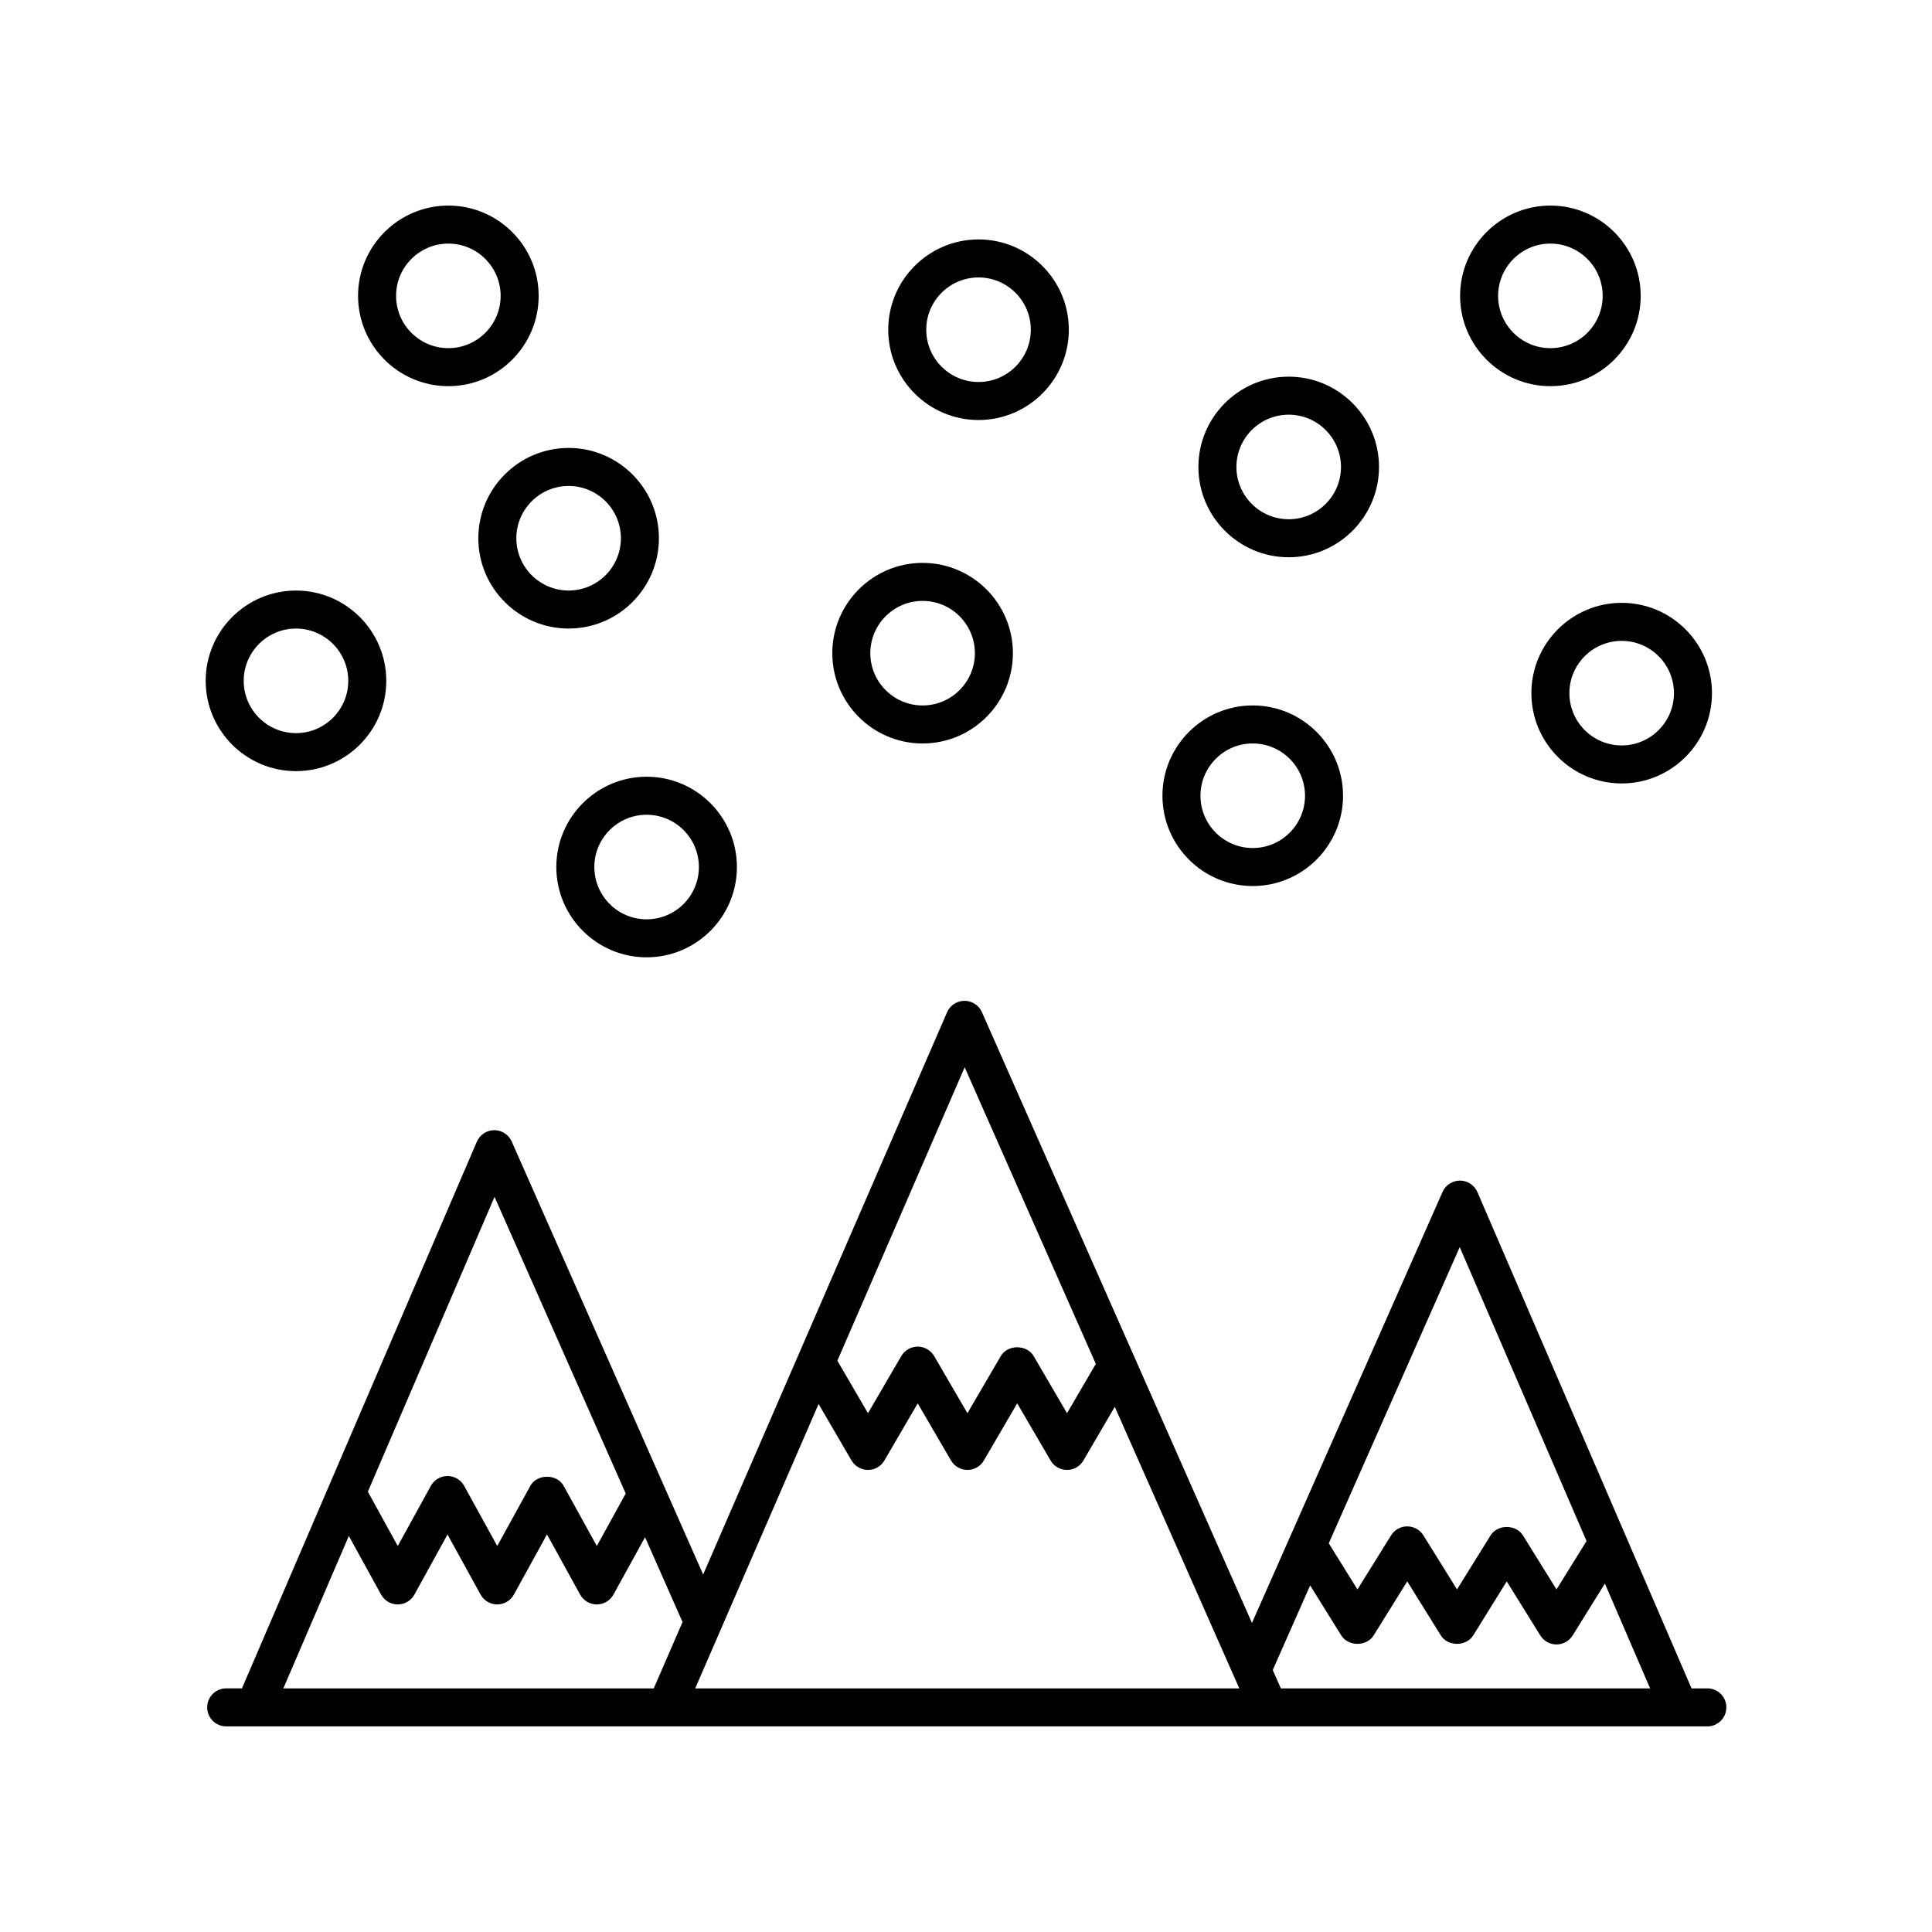 <?xml version="1.0" encoding="UTF-8"?>
<!-- Uploaded to: ICON Repo, www.svgrepo.com, Generator: ICON Repo Mixer Tools -->
<svg fill="#000000" width="800px" height="800px" version="1.1" viewBox="144 144 512 512" xmlns="http://www.w3.org/2000/svg">
 <g>
  <path d="m596.46 591.45h-4.184l-56.75-131.54c-0.793-1.836-2.598-3.031-4.602-3.039h-0.023c-1.992 0-3.805 1.176-4.609 3l-50.508 114.23-71.57-161.87c-0.809-1.824-2.617-3-4.609-3h-0.02c-1.996 0.004-3.809 1.195-4.602 3.031l-64.641 149-50.738-114.75c-0.809-1.824-2.617-3-4.609-3h-0.023c-2.008 0.012-3.812 1.211-4.606 3.051l-62.246 144.87h-4.176c-2.785 0-5.039 2.254-5.039 5.039s2.254 5.039 5.039 5.039h392.52c2.785 0 5.039-2.254 5.039-5.039s-2.254-5.039-5.039-5.039zm-65.617-116.95 33.609 77.895-7.965 12.82-8.906-14.332c-1.84-2.953-6.723-2.957-8.562 0.004l-8.895 14.328-8.91-14.332c-0.922-1.477-2.539-2.375-4.281-2.375s-3.359 0.898-4.281 2.375l-8.914 14.336-7.602-12.223zm-39.641 89.652 8.254 13.27c1.84 2.953 6.723 2.953 8.562 0l8.914-14.336 8.91 14.336c1.84 2.953 6.723 2.957 8.562-0.004l8.895-14.328 8.906 14.332c0.922 1.477 2.539 2.375 4.281 2.375 1.742 0 3.359-0.898 4.281-2.383l8.547-13.754 11.988 27.793h-97.855l-2.156-4.879zm-130.27-48.078 8.734 14.977c0.906 1.543 2.562 2.5 4.356 2.5 1.789 0 3.449-0.949 4.348-2.5l8.836-15.141 8.82 15.141c0.906 1.543 2.562 2.5 4.356 2.5 1.789 0 3.449-0.949 4.348-2.5l8.84-15.148 8.848 15.148c0.898 1.551 2.559 2.5 4.348 2.5 1.789 0 3.449-0.949 4.348-2.5l8.312-14.234 33.004 74.637h-144.2zm38.715-89.238 34.758 78.613-7.637 13.07-8.848-15.148c-1.801-3.102-6.898-3.102-8.699 0l-8.84 15.145-8.82-15.145c-0.906-1.543-2.562-2.5-4.356-2.5-1.789 0-3.449 0.949-4.348 2.5l-8.836 15.145-8.109-13.914zm-124.59 34.34 34.766 78.625-7.664 13.91-8.785-15.945c-1.77-3.219-7.055-3.219-8.828 0l-8.773 15.938-8.766-15.93c-0.887-1.613-2.574-2.613-4.414-2.613-1.836 0-3.527 1-4.414 2.609l-8.773 15.938-7.918-14.395zm-38.613 89.871 8.551 15.539c0.887 1.609 2.578 2.609 4.414 2.609 1.836 0 3.527-1 4.414-2.609l8.773-15.938 8.758 15.93c0.887 1.613 2.574 2.613 4.414 2.613 1.836 0 3.527-1 4.414-2.609l8.777-15.941 8.781 15.941c0.887 1.609 2.578 2.609 4.414 2.609 1.836 0 3.527-1 4.414-2.609l8.375-15.199 9.789 22.145c0.043 0.102 0.133 0.16 0.18 0.254l-7.668 17.672h-98.16z"/>
  <path d="m198.51 324.43c0 13.195 10.734 23.93 23.93 23.93s23.93-10.734 23.93-23.93c0-13.195-10.734-23.93-23.93-23.93-13.191 0-23.93 10.734-23.93 23.93zm37.785 0c0 7.641-6.215 13.855-13.855 13.855s-13.855-6.215-13.855-13.855 6.215-13.855 13.855-13.855c7.644 0.004 13.855 6.215 13.855 13.855z"/>
  <path d="m262.82 198.48c-13.195 0-23.93 10.734-23.93 23.93s10.734 23.93 23.93 23.93c13.195 0 23.93-10.734 23.93-23.93s-10.734-23.93-23.93-23.93zm0 37.785c-7.641 0-13.855-6.215-13.855-13.855s6.215-13.855 13.855-13.855 13.855 6.215 13.855 13.855-6.215 13.855-13.855 13.855z"/>
  <path d="m509.45 267.75c0-13.195-10.734-23.93-23.93-23.93s-23.93 10.734-23.93 23.93 10.734 23.93 23.93 23.93c13.191 0 23.93-10.734 23.93-23.93zm-37.785 0c0-7.641 6.215-13.855 13.855-13.855s13.855 6.215 13.855 13.855-6.215 13.855-13.855 13.855c-7.644-0.004-13.855-6.215-13.855-13.855z"/>
  <path d="m549.83 327.69c0 13.195 10.734 23.93 23.93 23.93 13.195 0 23.93-10.734 23.93-23.93s-10.734-23.93-23.93-23.93c-13.195 0-23.93 10.734-23.93 23.93zm23.93-13.852c7.641 0 13.855 6.215 13.855 13.855s-6.215 13.855-13.855 13.855c-7.641 0-13.855-6.215-13.855-13.855 0-7.644 6.215-13.855 13.855-13.855z"/>
  <path d="m294.69 262.71c-13.195 0-23.93 10.734-23.93 23.93s10.734 23.93 23.93 23.93c13.195 0 23.93-10.734 23.93-23.93s-10.734-23.93-23.93-23.93zm0 37.785c-7.641 0-13.855-6.215-13.855-13.855s6.215-13.855 13.855-13.855 13.855 6.215 13.855 13.855-6.215 13.855-13.855 13.855z"/>
  <path d="m554.87 198.48c-13.195 0-23.93 10.734-23.93 23.93s10.734 23.93 23.93 23.93c13.195 0 23.93-10.734 23.93-23.93s-10.734-23.93-23.93-23.93zm0 37.785c-7.641 0-13.855-6.215-13.855-13.855s6.215-13.855 13.855-13.855c7.641 0 13.855 6.215 13.855 13.855-0.004 7.641-6.215 13.855-13.855 13.855z"/>
  <path d="m364.57 317.1c0 13.195 10.734 23.93 23.93 23.93 13.195 0 23.93-10.734 23.93-23.93 0-13.195-10.734-23.93-23.93-23.93-13.195-0.004-23.93 10.734-23.93 23.93zm23.93-13.855c7.641 0 13.855 6.215 13.855 13.855s-6.215 13.855-13.855 13.855-13.855-6.215-13.855-13.855 6.215-13.855 13.855-13.855z"/>
  <path d="m452.06 354.88c0 13.195 10.734 23.93 23.93 23.93 13.195 0 23.93-10.734 23.93-23.93 0-13.195-10.734-23.93-23.93-23.93-13.195-0.004-23.93 10.734-23.93 23.93zm23.93-13.855c7.641 0 13.855 6.215 13.855 13.855 0 7.641-6.215 13.855-13.855 13.855-7.641 0-13.855-6.215-13.855-13.855 0-7.641 6.215-13.855 13.855-13.855z"/>
  <path d="m291.43 373.77c0 13.195 10.734 23.93 23.93 23.93 13.195 0 23.93-10.734 23.93-23.93 0-13.195-10.734-23.93-23.93-23.93-13.195 0-23.93 10.734-23.93 23.93zm23.93-13.852c7.641 0 13.855 6.215 13.855 13.855s-6.215 13.855-13.855 13.855-13.855-6.215-13.855-13.855c0-7.644 6.215-13.855 13.855-13.855z"/>
  <path d="m427.25 231.38c0-13.195-10.734-23.93-23.93-23.93-13.195 0-23.93 10.734-23.93 23.93s10.734 23.93 23.93 23.93c13.195 0 23.93-10.734 23.93-23.93zm-37.785 0c0-7.641 6.215-13.855 13.855-13.855s13.855 6.215 13.855 13.855-6.215 13.855-13.855 13.855c-7.644 0-13.855-6.215-13.855-13.855z"/>
 </g>
</svg>
